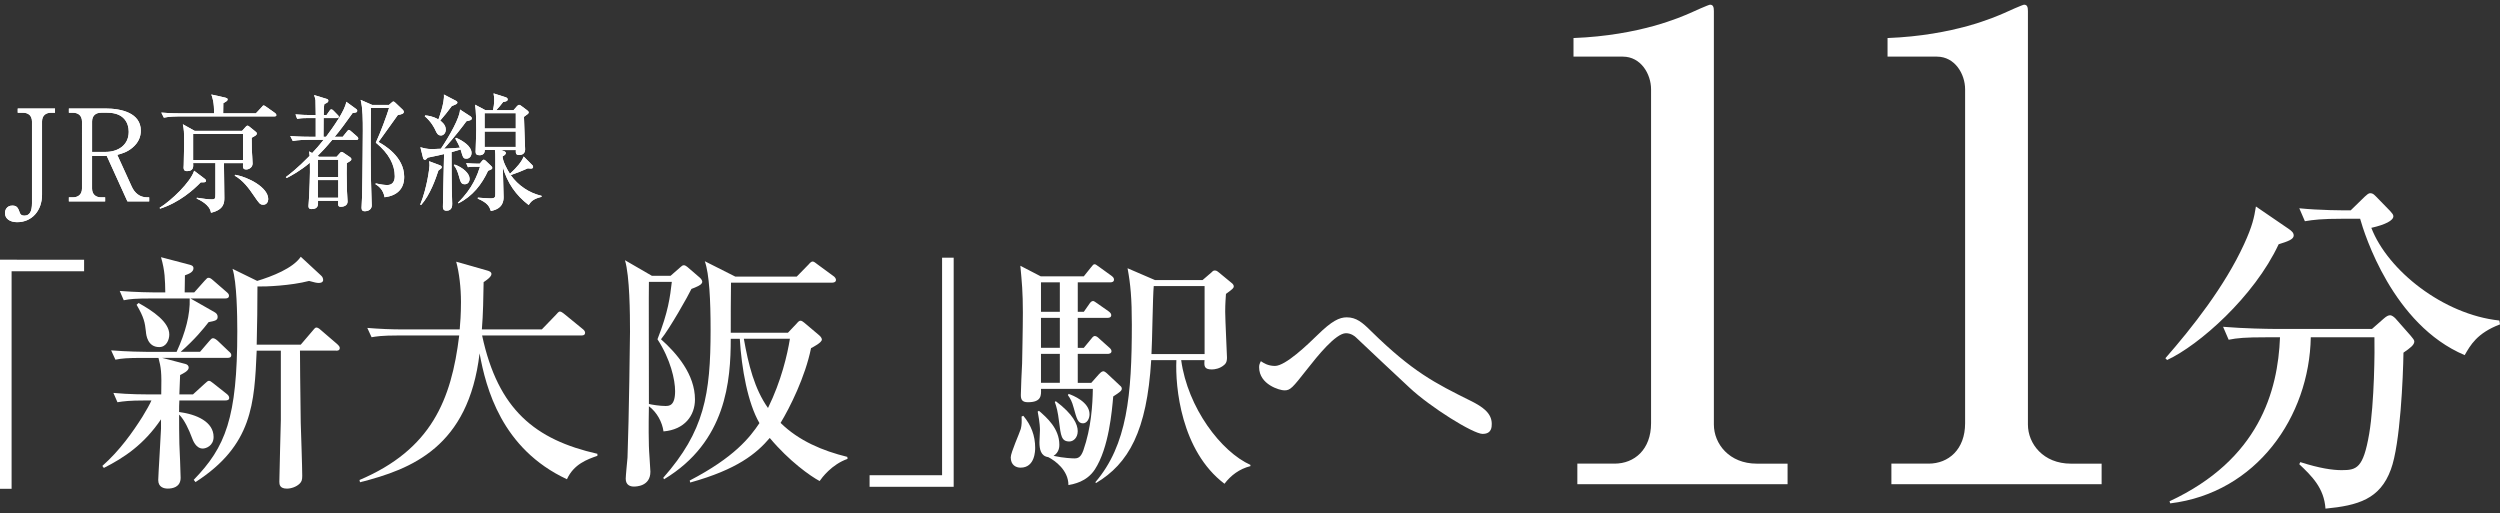 <?xml version="1.0" encoding="UTF-8"?>
<svg id="_レイヤー_2" data-name="レイヤー 2" xmlns="http://www.w3.org/2000/svg" viewBox="0 0 1278.87 262.61">
  <rect x="0" y="0" width="1278.87" height="262.61" fill="#333333" stroke="none"/>
  <defs>
    <style>
      .cls-1 {
        fill: #fff;
      }
    </style>
  </defs>
  <g>
    <path class="cls-1" d="M5.93,138.77v111.28H0v-117.2H43.02v5.93H5.93Z"/>
    <path class="cls-1" d="M116.36,183.08h-33.36l11.84,3.1c.91,.25,1.68,.77,1.68,1.93,0,1.67-3.09,3.09-4.38,3.74-.13,1.54-.26,8.49-.39,9.91h6.96l5.79-5.28c1.29-1.16,1.8-1.67,2.32-1.67,.65,0,1.03,.25,2.32,1.28l6.83,5.41c.64,.51,1.28,1.16,1.28,2.06,0,1.16-1.16,1.29-2.06,1.29h-23.44c-.13,2.06-.13,3.6-.13,5.92,9.02,1.16,17.64,5.03,17.64,12.75,0,4.51-3.86,5.93-5.54,5.93-3.47,0-5.02-4.12-5.54-5.54-1.42-3.86-3.86-9.27-6.56-11.84,0,5.15,0,9.02,.13,14.94,.13,2.7,.65,14.93,.65,17.38,0,4.89-4.26,5.54-6.57,5.54-1.93,0-4.89-.65-4.89-4.38,0-1.93,1.42-24.47,1.42-26.27v-4.77c-8.75,12.89-18.8,19.58-29.24,24.86l-.77-1.03c9.02-7.98,15.58-17.39,20.48-25.11,2.06-3.35,3.86-6.57,4.63-8.37h-3.47c-7.86,0-10.69,.39-13.91,.9l-2.07-4.77c7.86,.77,16.87,.77,18.29,.77h6.18c.26-11.98-.13-13.65-1.41-18.68h-8.12c-7.86,0-10.69,.26-13.91,.91l-2.19-4.77c7.86,.65,17,.77,18.42,.77h15.07c4.64-10.17,6.96-19.06,6.7-27.31h-19.83c-7.86,0-10.69,.26-13.91,.91l-2.06-4.77c7.72,.65,16.87,.77,18.28,.77h5.03c-.13-6.44-.13-10.95-2.19-18.03l14.68,3.86c1.03,.26,1.93,.65,1.93,1.8,0,2.07-2.58,2.96-4.37,3.61,0,1.41-.13,7.47-.13,8.75h4.89l5.28-5.93c1.29-1.42,1.42-1.54,2.07-1.54,.51,0,1.03,.13,2.32,1.29l6.82,5.92c.77,.65,1.29,1.16,1.29,1.93,0,1.29-1.16,1.42-1.93,1.42h-17.78l12.24,6.96c.9,.51,1.67,1.16,1.67,2.44,0,1.8-1.28,2.07-4.63,2.71-2.58,3.35-7.08,8.88-14.29,15.19h9.91l4.64-5.41c1.28-1.42,1.41-1.54,2.06-1.54,.91,0,2.19,1.16,2.32,1.28l5.67,5.41c.78,.65,1.29,1.17,1.29,1.94,0,1.28-1.03,1.41-1.93,1.41Zm-34.9-5.53c-5.93,0-6.7-6.06-6.83-7.99-.51-4.51-.9-7.08-4.76-13.65l1.02-.91c7.47,4.12,15.71,9.8,15.71,16.1,0,2.84-1.54,6.45-5.15,6.45Zm90.41,1.8h-18.42c0,5.03,.13,17.78,.39,36.97,.13,3.86,.77,22.8,.77,27.05,0,2.07-.26,2.96-1.29,4-1.67,1.67-4.37,2.58-6.56,2.58-3.61,0-3.86-2.07-3.86-3.47,0-3.74,.77-30.65,.77-31.69v-35.42h-12.36c-1.16,26.92-2.07,48.43-31.3,67.24l-.9-1.16c16.23-16.75,22.28-31.55,22.28-76.12,0-7.99-.26-25.11-2.44-31.81l12.62,6.18c7.61-2.32,18.29-6.44,22.29-12.36l10.43,9.66c.77,.65,1.02,1.54,1.02,2.32,0,.52-.39,1.42-2.32,1.42-1.03,0-2.06-.26-4.89-1.03-9.4,2.45-22.28,2.96-26.4,2.84,0,9.02-.13,19.83-.39,29.75h22.54l6.05-7.08c1.28-1.54,1.42-1.67,2.06-1.67,.77,0,1.94,1.03,2.33,1.42l8.24,7.08c.51,.52,1.28,1.17,1.28,1.94,0,1.41-1.28,1.41-1.93,1.41Z"/>
    <path class="cls-1" d="M290.03,245.16c-33.49-15.58-41.47-46.75-44.7-64.4-5.67,47.91-34.77,59.24-61.17,65.94l-.26-1.16c36.71-15.58,47.01-40.95,51.01-73.93h-30.92c-9.02,0-11.47,.51-13.91,.9l-2.19-4.77c6.19,.52,12.24,.78,18.42,.78h28.85c.26-3.1,.65-7.61,.65-14.04,0-7.34-.9-14.94-2.45-20.61l15.85,4.51c.9,.26,2.19,.65,2.19,1.8,0,1.42-2.58,3.22-4,4.12-.13,7.73-.26,16.49-.9,24.22h30.65l7.22-7.47c.64-.65,1.28-1.68,2.06-1.68s1.54,.77,2.45,1.42l9.14,7.47c.65,.51,1.28,1.16,1.28,1.93,0,1.42-1.28,1.42-2.06,1.42h-50.62c8.12,37.99,27.17,53.32,58.98,60.53v1.03c-5.15,1.8-12.1,4.25-15.58,11.98Z"/>
    <path class="cls-1" d="M353.71,147.79c-1.42,3.09-11.21,20.48-15.58,25.76,8.11,7.21,17.38,18.03,17.38,30.78,0,8.24-5.28,15.45-16.1,16.36-.65-4.77-3.35-9.79-7.47-12.89,0,2.96-.26,10.43,0,20.36,0,2.06,.77,11.59,.77,13.14,0,7.6-7.47,7.6-8.5,7.6-1.67,0-4.12-.65-4.12-4,0-1.54,.77-9.14,.91-10.81,.77-20.36,1.28-62.47,1.28-64.4,0-9.28-.13-28.34-2.58-36.58l13.78,7.98h9.54l5.15-4.51c.52-.51,1.03-.9,1.68-.9s1.28,.51,1.8,.9l6.44,5.54c.51,.51,1.16,1.29,1.16,2.07,0,1.54-3.47,2.83-5.54,3.6Zm-17.38,25.76c5.53-14.04,6.44-21.64,7.34-29.36h-11.72c-.13,9.14,0,24.85,0,62.46,1.54,.39,5.67,1.03,8.37,1.03,1.94,0,5.03,0,5.03-7.6,0-5.8-2.32-16.23-9.02-26.53Zm82.94,72.52c-4.63-2.45-15.59-10.18-25.5-22.03-6.82,7.98-16.61,16.1-40.7,22.8l-.25-1.03c22.8-11.85,30.78-22.03,35.67-29.37-5.93-10.17-9.14-27.82-10.05-43.14h-4.63c0,21.25-2.19,52.68-34.13,71.87l-.39-.77c20.99-23.83,24.21-42.5,24.21-75.73,0-15.07-.64-28.46-2.96-35.04l15.59,7.86h31.43l6.05-6.18c.65-.77,1.42-1.54,2.06-1.54,.78,0,1.55,.77,2.45,1.42l8.24,6.05c.65,.39,1.28,1.28,1.28,1.93,0,1.16-1.16,1.42-1.93,1.42h-51.77c-.13,8.49-.13,17.12-.13,25.63h29.24l4.63-4.89c.52-.65,1.16-1.28,1.8-1.28s1.28,.51,1.93,1.02l7.34,6.19c.77,.65,1.67,1.54,1.67,2.44,0,1.54-4.51,3.87-5.54,4.38-2.96,14.68-10.81,30.39-15.58,38.25,9.28,9.14,21.5,14.29,34.13,17.38l.13,1.03c-8.11,2.84-13.14,9.66-14.29,11.34Zm-38.76-72.78c2.32,13.14,5.41,25.64,12.36,35.42,6.82-13.91,9.91-27.31,11.21-35.42h-23.57Z"/>
    <path class="cls-1" d="M444.83,249.02v-5.92h37.09v-111.28h5.93v117.2h-43.02Z"/>
    <path class="cls-1" d="M523.48,212.7c4,4.77,6.06,10.18,6.06,16.36,0,1.29,0,10.17-7.47,10.17-2.33,0-5.03-1.28-5.03-5.28,0-2.44,4.51-12.36,5.15-14.56,.51-2.06,.51-3.74,.39-6.3l.9-.4Zm34.78-16.87l3.87-4.37c.64-.65,1.41-1.54,2.32-1.54,.51,0,1.42,.64,2.58,1.8l6.05,5.67c.51,.39,.77,.9,.77,1.41,0,1.03-.77,1.68-4.38,4-.65,7.34-2.19,26.27-9.4,37.35-4.25,6.44-10.95,7.47-13.52,7.98,0-7.6-6.82-12.49-10.31-14.29-3.86-.52-4.51-4.12-4.51-7.6,0-1.03,.26-5.41,.26-6.31,0-.52,0-3.48-1.16-9.4l.65-.39c3.99,3.47,10.43,9.02,10.43,17.38,0,.77,0,3.86-2.96,5.67,5.28,1.16,9.79,1.29,10.69,1.29,1.8,0,3.22-.52,4.51-4,4.12-11.72,4.77-23.7,4.89-31.55h-26.52c.13,3.35,.25,6.82-6.7,6.82-3.1,0-3.61-1.54-3.61-3.74,0-2.58,.51-13.78,.65-16.1,0-1.16,.39-17.52,.39-26.01,0-10.69-.52-15.71-1.29-23.96l10.43,5.41h22.03l3.61-4.51c1.02-1.28,1.28-1.67,1.93-1.67,.51,0,.77,.25,2.58,1.54l6.05,4.37c.64,.52,1.28,1.03,1.28,1.93,0,1.17-1.03,1.42-1.93,1.42h-16.61v15.07h3.09l2.7-3.86c.65-1.03,1.29-1.67,2.07-1.67,.51,0,1.41,.77,2.58,1.54l5.15,3.6c.91,.65,1.54,1.29,1.54,2.07,0,1.28-1.16,1.42-2.06,1.42h-15.07v15.33h3.09l3.61-4.38c.64-.77,1.16-1.67,2.06-1.67,.77,0,1.54,.64,2.32,1.41l4.89,4.38c.52,.39,1.29,1.16,1.29,1.93,0,1.16-1.16,1.42-1.93,1.42h-15.33v14.81h6.95Zm-25.75-51.39v15.07h9.65v-15.07h-9.65Zm0,18.16v15.33h9.65v-15.33h-9.65Zm9.65,33.22v-14.81h-9.65v14.81h9.65Zm-2.06,9.41c8.89,6.69,11.21,11.84,11.21,15.32s-2.32,5.29-4.26,5.29c-4.12,0-4.37-2.96-5.28-10.05-.64-5.28-1.28-7.61-2.19-10.17l.52-.39Zm6.56-3.74c2.19,.77,10.69,4.12,10.69,10.42,0,2.45-1.42,4.64-3.35,4.64-2.7,0-3.22-2.45-4.77-7.99-.9-3.34-1.67-4.63-2.96-6.44l.39-.64Zm57.57-17.27c3.35,24.48,20.48,46.89,35.42,53.59v.64c-5.67,1.42-10.05,4.77-13.27,9.02-22.28-16.87-25.24-49.71-24.6-63.24h-12.88c-2.19,36.32-11.59,52.94-28.2,62.85l-.39-.39c16.35-19.06,18.68-44.69,18.68-80.62,0-13.4-.65-20.61-2.19-28.85l14.03,6.05h24.34l4.64-3.99c.64-.65,.9-.91,1.67-.91,.9,0,1.42,.52,2.07,1.03l6.56,5.41c.51,.39,1.03,1.03,1.03,1.68,0,.77-.39,1.28-4,3.86-.13,2.32-.39,4.89-.39,9.14,0,3.74,.91,22.16,.91,23.32,0,1.02,0,2.7-1.42,3.86-2.19,1.93-4.89,2.32-6.31,2.32-4,0-4-1.8-3.74-4.77h-11.98Zm11.98-3.09v-34.78h-26.01c-.52,4.89-.78,29.24-1.17,34.78h27.18Z"/>
    <path class="cls-1" d="M758.47,221.97c-4.89,0-26.92-13.78-37.48-23.7-3.74-3.47-23.7-22.15-27.43-25.76-.52-.51-2.45-2.06-5.03-2.06-5.28,0-14.81,11.98-19.57,18.03-7.98,10.17-8.89,11.21-11.98,11.21-2.32,0-12.88-2.96-12.88-11.85,0-1.16,.25-1.8,.9-3.09,1.29,.9,3.61,2.44,7.21,2.44,5.41,0,16.75-10.95,21.77-15.84,7.34-7.21,11.2-9.02,14.93-9.02,4.89,0,7.99,2.58,12.5,7.08,21.12,20.73,32.59,26.53,51,35.67,5.93,2.96,10.69,6.19,10.69,11.72,0,1.55,0,5.15-4.63,5.15Z"/>
  </g>
  <g>
    <path class="cls-1" d="M806.89,237.17h19.02c10.16,0,18.69-7.21,18.69-20.65V45.69c0-7.87-5.25-16.72-14.43-16.72h-25.25v-9.51c34.1-1.31,55.09-10.82,59.68-12.79,1.31-.66,9.51-4.27,10.16-4.27,1.64,0,1.97,1.31,1.97,3.28V217.18c0,9.84,7.87,20,21.97,20h15.73v10.5h-107.54v-10.5Z"/>
    <path class="cls-1" d="M967.54,237.17h19.02c10.16,0,18.69-7.21,18.69-20.65V45.69c0-7.87-5.25-16.72-14.43-16.72h-25.25v-9.51c34.1-1.31,55.09-10.82,59.68-12.79,1.31-.66,9.51-4.27,10.16-4.27,1.64,0,1.97,1.31,1.97,3.28V217.18c0,9.84,7.87,20,21.97,20h15.73v10.5h-107.54v-10.5Z"/>
    <path class="cls-1" d="M1171.01,117.26c1.25,.9,2.33,1.79,2.33,3.22,0,1.97-3.04,3.03-7.7,4.47-12.52,26.83-40.78,51.69-57.06,59.21l-.89-.9c13.77-15.74,30.4-36.85,40.24-58.31,4.29-9.3,5.19-13.77,6.08-19.32l17,11.63Zm-11.63,55.28c-10.91,0-14.84,.36-19.31,1.25l-2.86-6.62c10.73,.9,23.44,1.08,25.4,1.08h50.79l5.91-5.19c1.61-1.43,2.51-1.79,3.39-1.79,.72,0,1.8,.71,2.68,1.61l7.87,8.94c1.07,1.26,1.79,2.15,1.79,2.86,0,1.79-2.15,3.39-5.55,5.72-.17,12.17-1.61,46.87-6.44,59.75-5.54,15.21-16.81,18.43-33.45,20.04-.72-10.56-6.98-16.64-13.41-22.73l.53-1.07c10.02,3.22,16.64,4.11,21.11,4.11,7.7,0,11.09-.89,14.13-18.6,2.68-15.92,2.86-43.29,2.68-49.37h-32.56c-.72,40.6-27.73,79.6-71.9,84.97l-.36-1.08c45.79-21.29,55.45-56.34,56.52-83.89h-6.98Zm39-60.64c-10.91,0-14.84,.54-19.32,1.26l-2.86-6.62c10.37,1.07,22.36,1.07,26.29,1.07l7.16-6.98c1.08-.89,1.79-1.79,2.86-1.79,1.25,0,1.79,.54,3.04,1.79l7.15,7.34c1.08,1.25,1.62,1.79,1.62,2.68,0,2.15-4.12,4.29-11.27,5.9,8.4,21.83,36.85,44.37,65.47,47.41l.36,1.97c-11.81,4.47-15.2,10.73-18.07,15.74-36.85-15.56-51.34-62.07-53.49-69.77h-8.94Z"/>
  </g>
  <g>
    <g>
      <path class="cls-1" d="M28.14,57.66h-2.02c-2.6,0-4.62,1.37-4.62,4.49v37.44c0,8.33-5.34,14.06-12.7,14.06-3.39,0-6.25-1.5-6.25-4.69,0-1.5,.91-3.78,3.71-3.78,1.95,0,2.87,.59,3.78,3.45,.39,1.24,1.17,1.69,2.41,1.69,2.93,0,3.91-2.47,3.91-6.38V62.15c0-2.93-1.82-4.49-4.62-4.49h-2.67v-2.15H28.14v2.15Z"/>
      <path class="cls-1" d="M54.06,55.51c8.01,0,17.97,2.28,17.97,11.33,0,3-1.11,6.06-4.3,8.72-2.67,2.21-5.08,2.93-7.75,3.65l7.42,16.28c1.5,3.26,4.1,5.47,7.81,5.47h1.11v2.08h-11.13l-10.55-23.24h-7.55v16.67c0,2.87,1.82,4.49,4.62,4.49h2.08v2.08h-18.56v-2.08h2.02c2.86,0,4.69-1.63,4.69-4.49V62.15c0-2.8-1.69-4.49-4.69-4.49h-2.02v-2.15h18.82Zm-6.97,22.2h6.97c6.06,0,11.79-3.26,11.79-10.29,0-4.49-2.41-9.77-10.94-9.77h-3.19c-2.8,0-4.62,1.56-4.62,4.49v15.56Z"/>
      <path class="cls-1" d="M102.7,93.27c-3.65,3.78-11,10.35-20.83,13.48l-.2-.46c5.86-3.58,15.89-13.15,17.64-18.95l5.4,4.1c.39,.26,.65,.59,.65,.98,0,.85-.65,.91-2.67,.85Zm37.7-33.73h-48.96c-1.63,0-4.75,.07-7.62,.65l-1.3-2.6c4.43,.39,9.05,.39,10.03,.39h16.93c.13-5.53-.78-8.01-1.37-9.64l7.23,1.63c.46,.13,1.11,.33,1.11,.85,0,.72-.59,1.04-2.21,1.95-.07,2.15-.07,2.47-.07,5.21h16.73l2.99-3.19c.52-.59,.65-.85,.98-.85s.78,.33,1.37,.72l4.49,3.19c.2,.13,.65,.59,.65,1.04,0,.59-.59,.65-.98,.65Zm-11.65,10.94c0,1.37,0,3,.07,5.99,.06,1.17,.39,6.19,.39,7.16,0,2.02-1.89,3.06-3.19,3.06-1.82,0-1.82-.91-1.69-3.25h-9.77c0,2.8,.2,15.11,.2,17.64,0,2.34,0,6.19-6.84,7.75-.52-4.23-6.12-6.71-7.29-7.23l.06-.46c3.97,.59,5.66,.85,7.55,.85s1.95-.39,1.95-3.06v-15.5h-11.39c.13,1.82,.26,4.1-3.12,4.1-1.43,0-1.76-.78-1.76-1.76,0-.26,.07-1.11,.07-1.43,.06-1.95,.2-8.01,.2-10.35,0-6.97-.07-7.55-.65-10.42l6.06,3.39h24.22l1.95-2.15c.26-.26,.52-.52,.85-.52s.59,.2,.91,.46l3.06,2.47c.65,.52,.78,.72,.78,1.04,0,.85-.52,1.04-2.6,2.21Zm-4.43-1.95h-25.52v13.35h25.52v-13.35Zm10.42,36.2c-1.76,0-2.08-.59-4.82-4.56-2.67-3.97-5.66-7.94-9.83-10.29l.13-.46c6.71,1.11,16.99,6.45,16.99,12.44,0,1.11-.65,2.86-2.47,2.86Z"/>
      <path class="cls-1" d="M157.4,71.53c-1.63,0-4.75,.06-7.62,.59l-1.3-2.54c4.43,.39,9.18,.39,10.03,.39h3v-9.57h-4.1c-3.13,0-4.36,.2-5.4,.39l-.85-2.28c2.93,.26,5.79,.33,7.1,.33h3.26c0-2.54-.07-6.97-.13-7.62-.13-.98-.46-1.76-.72-2.6l6.38,1.95c.52,.13,.91,.39,.91,.91,0,.78-.46,1.04-2.02,1.76-.26,1.17-.26,1.63-.33,5.6h1.43l1.43-2.02c.39-.59,.59-.85,.98-.85,.46,0,.72,.2,1.24,.72l1.95,2.02c.39,.39,.65,.65,.65,.98,0,.52-.39,.72-.98,.72h-6.77c0,1.5-.06,8.2-.06,9.57h1.3c3.52-4.69,9.83-13.61,10.35-17.91l5.01,3.65c.33,.2,.59,.52,.59,.91,0,.91-.72,.98-2.34,1.17-3.58,5.01-6.32,8.79-9.18,12.18h4.1l2.15-2.67c.46-.52,.65-.85,.98-.85s.91,.46,1.17,.72l3.06,2.67c.33,.26,.59,.59,.59,1.04,0,.59-.52,.65-.98,.65h-12.31c-3.39,4.04-5.6,6.38-7.55,8.27l.85,.39h8.92l1.69-1.89c.26-.33,.52-.59,.91-.59,.26,0,.52,.13,.98,.46l3.06,2.08c.78,.52,.91,.85,.91,1.17,0,.65-.39,.91-2.34,2.02-.06,2.41-.13,7.1,.07,13.67,.06,.98,.33,5.14,.33,5.99,0,2.21-2.28,2.67-3.39,2.67-1.56,0-1.5-.72-1.43-3.06h-10.29c.06,2.21,.13,4.23-3.39,4.23-1.17,0-1.5-.59-1.5-1.56,0-.52,.33-4.17,.33-4.95,.06-1.3,.59-11.72,.39-17.19-5.14,4.3-9.57,6.64-11.85,7.81l-.46-.46c2.15-1.63,5.99-4.56,12.18-10.87-.06-.59-.13-1.43-.26-2.28l1.56,.85c2.28-2.41,3.45-3.78,5.86-6.77h-8.14Zm5.21,10.22v8.79h10.42v-8.79h-10.42Zm0,10.35v9.05h10.42v-9.05h-10.42Zm36.33-38.41l1.5-1.3c.13-.13,.46-.46,.85-.46,.33,0,.78,.52,.98,.65l3.71,3.52c.2,.2,.59,.65,.59,1.11,0,.91-1.04,1.3-3.06,1.63-3.58,4.95-9.57,13.41-9.9,13.8,2.73,1.5,13.15,7.42,13.15,17.84,0,6.25-3.78,9.64-10.03,10.42-.72-4.04-3.19-5.79-4.69-6.71l.2-.39c2.86,.65,4.62,.85,5.86,.85,3.84,0,3.84-3.78,3.84-4.49,0-5.79-2.93-11.65-9.7-17.19,2.54-5.47,5.79-14.39,6.77-17.71h-9.25c-.2,14.19-.26,33.66,.33,47.72,0,.39,.07,1.17,.07,1.95,.06,3.13-3.32,3.13-3.58,3.13-1.11,0-1.63-.46-1.63-1.76,0-1.56,.26-4.17,.26-5.73,.26-11.07,.39-33.01,.39-33.66,0-5.34,0-11.46-1.11-15.82l5.92,2.6h8.53Z"/>
      <path class="cls-1" d="M214.96,104.67c3.65-8.92,4.75-19.14,4.75-19.99,0-.72-.06-1.5-.2-2.21l5.73,2.15c.26,.13,.72,.33,.72,.85,0,.59-.2,.72-1.69,1.76-1.37,4.17-4.23,12.44-8.85,17.64l-.46-.2Zm25.91-44.99c.26,.2,.46,.46,.46,.91,0,.78-.65,.98-2.73,1.43-2.21,3-5.66,7.55-11.46,14.06,.33-.07,4.75-.2,8.14-.52-.46-1.11-1.24-2.73-2.34-4.62l.33-.46c3.52,1.5,7.94,4.36,7.94,7.75,0,1.5-.91,2.93-2.6,2.93s-1.76-.52-3-4.69c-.98,.33-2.08,.65-4.62,1.37,.06,8.99,0,13.61,.13,19.14,0,1.17,.2,6.18,.2,7.23,0,.98,0,3.58-2.93,3.58-1.82,0-1.82-1.5-1.82-2.02,0-3,.52-22.66,.59-26.96-1.63,.39-3.71,.91-8.33,1.82-.91,.98-.98,1.11-1.5,1.11-.46,0-.78-.46-.91-.91l-1.37-5.53c1.43,.39,3.13,.98,6.06,.98,.39,0,3.91-.13,4.43-.2,4.3-6.38,9.83-16.08,9.77-20.05l5.6,3.65Zm-23.37-.65c1.37,.13,3.91,.39,6.77,2.08,0-.06,3.26-8.59,2.8-12.76l6.25,3.25c.39,.2,.65,.52,.65,.85,0,.65-.59,.91-2.87,1.82-2.34,3.19-3.19,4.17-5.92,7.42,.85,.65,2.86,2.15,2.86,4.62,0,1.76-1.17,3-2.47,3-1.63,0-2.21-1.37-2.67-2.34-.72-1.69-2.47-4.88-5.6-7.49l.2-.46Zm15.04,25.13c4.36,1.56,7.68,4.62,7.68,7.29,0,1.5-.85,2.8-2.47,2.8-1.82,0-2.15-1.04-3.12-4.56-.52-1.82-1.3-3.84-2.47-5.14l.39-.39Zm10.09,1.11c-1.63,0-2.73,.13-3.26,.26l-.91-2.08c2.41,.2,4.36,.26,4.95,.26h2.02l1.24-1.5c.13-.13,.46-.52,.85-.52,.26,0,.72,.33,.98,.59l2.6,2.47c.26,.26,.72,.65,.72,1.11,0,.52-.2,.78-2.15,1.5-3.12,6.84-7.94,13.09-15.24,16.67l-.13-.39c7.55-7.23,10.03-14.58,11.26-18.36h-2.93Zm13.54-8.53l1.17,.39c.46,.13,1.43,.52,1.43,1.17,0,.78-1.17,1.43-1.69,1.69,0,2.41,2.54,7.1,3.78,8.92,3.71-3.39,5.99-6.19,7.03-8.85l4.49,4.49c.13,.13,.33,.52,.33,.85,0,.13-.06,.85-1.04,.85-.2,0-1.04-.07-1.69-.13-3.13,1.43-5.53,2.34-8.72,3.45,3.78,5.34,9.38,9.12,15.76,10.61v.52c-4.56,1.11-5.47,2.54-6.58,4.17-6.58-5.01-10.94-11.39-13.22-19.34,0,2.41,.39,13.02,.39,15.17,0,1.56,0,6.05-6.51,7.23-.72-2.08-1.43-4.1-6.71-6.32l.07-.52c1.04,.13,5.4,.39,6.25,.39,2.6,0,2.67-.52,2.67-2.47v-17.58c0-2.21,0-3.58-.2-4.69h-5.21c.07,1.76-1.04,2.67-2.6,2.67-1.43,0-2.08-.52-2.08-1.69,0-.91,.33-9.44,.33-11.2,0-3.45-.06-9.96-.59-12.96l5.27,2.8h3.91c.26-1.11,.59-3.06,.59-5.4,0-1.17-.07-1.69-.33-3.19l6.12,1.95c.52,.2,1.11,.46,1.11,1.11,0,.85-.65,1.04-2.34,1.37-1.3,1.76-2.21,2.73-3.52,4.17h8.85l1.76-2.02c.2-.26,.78-.72,1.11-.72s.72,.26,.98,.46l3.06,2.28c.39,.26,.85,.72,.85,1.11,0,.59-.26,.72-2.41,2.28,0,2.67,.59,15.24,.59,16.67,0,1.95-1.3,2.87-3.06,2.87s-1.76-1.04-1.69-2.54h-7.68Zm-8.27-18.82v7.81h15.95v-7.81h-15.95Zm15.95,17.25v-7.88h-15.95v7.88h15.95Z"/>
    </g>
    <g>
      <path class="cls-1" d="M28.14,57.66h-2.02c-2.6,0-4.62,1.37-4.62,4.49v37.44c0,8.33-5.34,14.06-12.7,14.06-3.39,0-6.25-1.5-6.25-4.69,0-1.5,.91-3.78,3.71-3.78,1.95,0,2.87,.59,3.78,3.45,.39,1.24,1.17,1.69,2.41,1.69,2.93,0,3.91-2.47,3.91-6.38V62.15c0-2.93-1.82-4.49-4.62-4.49h-2.67v-2.15H28.14v2.15Z"/>
      <path class="cls-1" d="M54.06,55.51c8.01,0,17.97,2.28,17.97,11.33,0,3-1.11,6.06-4.3,8.72-2.67,2.21-5.08,2.93-7.75,3.65l7.42,16.28c1.5,3.26,4.1,5.47,7.81,5.47h1.11v2.08h-11.13l-10.55-23.24h-7.55v16.67c0,2.87,1.82,4.49,4.62,4.49h2.08v2.08h-18.56v-2.08h2.02c2.86,0,4.69-1.63,4.69-4.49V62.15c0-2.8-1.69-4.49-4.69-4.49h-2.02v-2.15h18.82Zm-6.97,22.2h6.97c6.06,0,11.79-3.26,11.79-10.29,0-4.49-2.41-9.77-10.94-9.77h-3.19c-2.8,0-4.62,1.56-4.62,4.49v15.56Z"/>
      <path class="cls-1" d="M102.7,93.27c-3.65,3.78-11,10.35-20.83,13.48l-.2-.46c5.86-3.58,15.89-13.15,17.64-18.95l5.4,4.1c.39,.26,.65,.59,.65,.98,0,.85-.65,.91-2.67,.85Zm37.7-33.73h-48.96c-1.63,0-4.75,.07-7.62,.65l-1.3-2.6c4.43,.39,9.05,.39,10.03,.39h16.93c.13-5.53-.78-8.01-1.37-9.64l7.23,1.63c.46,.13,1.11,.33,1.11,.85,0,.72-.59,1.04-2.21,1.95-.07,2.15-.07,2.47-.07,5.21h16.73l2.99-3.19c.52-.59,.65-.85,.98-.85s.78,.33,1.37,.72l4.49,3.19c.2,.13,.65,.59,.65,1.04,0,.59-.59,.65-.98,.65Zm-11.65,10.94c0,1.37,0,3,.07,5.99,.06,1.17,.39,6.19,.39,7.16,0,2.02-1.89,3.06-3.19,3.06-1.82,0-1.82-.91-1.69-3.25h-9.77c0,2.8,.2,15.11,.2,17.64,0,2.34,0,6.19-6.84,7.75-.52-4.23-6.12-6.71-7.29-7.23l.06-.46c3.97,.59,5.66,.85,7.55,.85s1.95-.39,1.95-3.06v-15.5h-11.39c.13,1.82,.26,4.1-3.12,4.1-1.43,0-1.76-.78-1.76-1.76,0-.26,.07-1.11,.07-1.43,.06-1.95,.2-8.01,.2-10.35,0-6.97-.07-7.55-.65-10.42l6.06,3.39h24.22l1.95-2.15c.26-.26,.52-.52,.85-.52s.59,.2,.91,.46l3.06,2.47c.65,.52,.78,.72,.78,1.04,0,.85-.52,1.04-2.6,2.21Zm-4.43-1.95h-25.52v13.35h25.52v-13.35Zm10.42,36.2c-1.76,0-2.08-.59-4.82-4.56-2.67-3.97-5.66-7.94-9.83-10.29l.13-.46c6.71,1.11,16.99,6.45,16.99,12.44,0,1.11-.65,2.86-2.47,2.86Z"/>
      <path class="cls-1" d="M157.4,71.53c-1.63,0-4.75,.06-7.62,.59l-1.3-2.54c4.43,.39,9.18,.39,10.03,.39h3v-9.57h-4.1c-3.13,0-4.36,.2-5.4,.39l-.85-2.28c2.93,.26,5.79,.33,7.1,.33h3.26c0-2.54-.07-6.97-.13-7.62-.13-.98-.46-1.76-.72-2.6l6.38,1.95c.52,.13,.91,.39,.91,.91,0,.78-.46,1.04-2.02,1.76-.26,1.17-.26,1.63-.33,5.6h1.43l1.43-2.02c.39-.59,.59-.85,.98-.85,.46,0,.72,.2,1.24,.72l1.95,2.02c.39,.39,.65,.65,.65,.98,0,.52-.39,.72-.98,.72h-6.77c0,1.5-.06,8.2-.06,9.57h1.3c3.52-4.69,9.83-13.61,10.35-17.91l5.01,3.65c.33,.2,.59,.52,.59,.91,0,.91-.72,.98-2.34,1.17-3.58,5.01-6.32,8.79-9.18,12.18h4.1l2.15-2.67c.46-.52,.65-.85,.98-.85s.91,.46,1.17,.72l3.06,2.67c.33,.26,.59,.59,.59,1.04,0,.59-.52,.65-.98,.65h-12.31c-3.39,4.04-5.6,6.38-7.55,8.27l.85,.39h8.92l1.69-1.89c.26-.33,.52-.59,.91-.59,.26,0,.52,.13,.98,.46l3.06,2.08c.78,.52,.91,.85,.91,1.17,0,.65-.39,.91-2.34,2.02-.06,2.41-.13,7.1,.07,13.67,.06,.98,.33,5.14,.33,5.99,0,2.21-2.28,2.67-3.39,2.67-1.56,0-1.5-.72-1.43-3.06h-10.29c.06,2.21,.13,4.23-3.39,4.23-1.17,0-1.5-.59-1.5-1.56,0-.52,.33-4.17,.33-4.95,.06-1.3,.59-11.72,.39-17.19-5.14,4.3-9.57,6.64-11.85,7.81l-.46-.46c2.15-1.63,5.99-4.56,12.18-10.87-.06-.59-.13-1.43-.26-2.28l1.56,.85c2.28-2.41,3.45-3.78,5.86-6.77h-8.14Zm5.21,10.22v8.79h10.42v-8.79h-10.42Zm0,10.35v9.05h10.42v-9.05h-10.42Zm36.33-38.41l1.5-1.3c.13-.13,.46-.46,.85-.46,.33,0,.78,.52,.98,.65l3.71,3.52c.2,.2,.59,.65,.59,1.11,0,.91-1.04,1.3-3.06,1.63-3.58,4.95-9.57,13.41-9.9,13.8,2.73,1.5,13.15,7.42,13.15,17.84,0,6.25-3.78,9.64-10.03,10.42-.72-4.04-3.19-5.79-4.69-6.71l.2-.39c2.86,.65,4.62,.85,5.86,.85,3.84,0,3.84-3.78,3.84-4.49,0-5.79-2.93-11.65-9.7-17.19,2.54-5.47,5.79-14.39,6.77-17.71h-9.25c-.2,14.19-.26,33.66,.33,47.72,0,.39,.07,1.17,.07,1.95,.06,3.13-3.32,3.13-3.58,3.13-1.11,0-1.63-.46-1.63-1.76,0-1.56,.26-4.17,.26-5.73,.26-11.07,.39-33.01,.39-33.66,0-5.34,0-11.46-1.11-15.82l5.92,2.6h8.53Z"/>
      <path class="cls-1" d="M214.96,104.67c3.65-8.92,4.75-19.14,4.75-19.99,0-.72-.06-1.5-.2-2.21l5.73,2.15c.26,.13,.72,.33,.72,.85,0,.59-.2,.72-1.69,1.76-1.37,4.17-4.23,12.44-8.85,17.64l-.46-.2Zm25.91-44.99c.26,.2,.46,.46,.46,.91,0,.78-.65,.98-2.73,1.43-2.21,3-5.66,7.55-11.46,14.06,.33-.07,4.75-.2,8.14-.52-.46-1.11-1.24-2.73-2.34-4.62l.33-.46c3.52,1.5,7.94,4.36,7.94,7.75,0,1.5-.91,2.93-2.6,2.93s-1.76-.52-3-4.69c-.98,.33-2.08,.65-4.62,1.37,.06,8.99,0,13.61,.13,19.14,0,1.17,.2,6.18,.2,7.23,0,.98,0,3.58-2.93,3.58-1.82,0-1.82-1.5-1.82-2.02,0-3,.52-22.66,.59-26.96-1.63,.39-3.71,.91-8.33,1.82-.91,.98-.98,1.11-1.5,1.11-.46,0-.78-.46-.91-.91l-1.37-5.53c1.43,.39,3.13,.98,6.06,.98,.39,0,3.91-.13,4.43-.2,4.3-6.38,9.83-16.08,9.77-20.05l5.6,3.65Zm-23.37-.65c1.37,.13,3.91,.39,6.77,2.08,0-.06,3.26-8.59,2.8-12.76l6.25,3.25c.39,.2,.65,.52,.65,.85,0,.65-.59,.91-2.87,1.82-2.34,3.19-3.19,4.17-5.92,7.42,.85,.65,2.86,2.15,2.86,4.62,0,1.76-1.17,3-2.47,3-1.63,0-2.21-1.37-2.67-2.34-.72-1.69-2.47-4.88-5.6-7.49l.2-.46Zm15.04,25.13c4.36,1.56,7.68,4.62,7.68,7.29,0,1.5-.85,2.8-2.47,2.8-1.82,0-2.15-1.04-3.12-4.56-.52-1.82-1.3-3.84-2.47-5.14l.39-.39Zm10.09,1.11c-1.63,0-2.73,.13-3.26,.26l-.91-2.08c2.41,.2,4.36,.26,4.95,.26h2.02l1.24-1.5c.13-.13,.46-.52,.85-.52,.26,0,.72,.33,.98,.59l2.6,2.47c.26,.26,.72,.65,.72,1.11,0,.52-.2,.78-2.15,1.5-3.12,6.84-7.94,13.09-15.24,16.67l-.13-.39c7.55-7.23,10.03-14.58,11.26-18.36h-2.93Zm13.54-8.53l1.17,.39c.46,.13,1.43,.52,1.43,1.17,0,.78-1.17,1.43-1.69,1.69,0,2.41,2.54,7.1,3.78,8.92,3.71-3.39,5.99-6.19,7.03-8.85l4.49,4.49c.13,.13,.33,.52,.33,.85,0,.13-.06,.85-1.04,.85-.2,0-1.04-.07-1.69-.13-3.13,1.43-5.53,2.34-8.72,3.45,3.78,5.34,9.38,9.12,15.76,10.61v.52c-4.56,1.11-5.47,2.54-6.58,4.17-6.58-5.01-10.94-11.39-13.22-19.34,0,2.41,.39,13.02,.39,15.17,0,1.56,0,6.05-6.51,7.23-.72-2.08-1.43-4.1-6.71-6.32l.07-.52c1.04,.13,5.4,.39,6.25,.39,2.6,0,2.67-.52,2.67-2.47v-17.58c0-2.21,0-3.58-.2-4.69h-5.21c.07,1.76-1.04,2.67-2.6,2.67-1.43,0-2.08-.52-2.08-1.69,0-.91,.33-9.44,.33-11.2,0-3.45-.06-9.96-.59-12.96l5.27,2.8h3.91c.26-1.11,.59-3.06,.59-5.4,0-1.17-.07-1.69-.33-3.19l6.12,1.95c.52,.2,1.11,.46,1.11,1.11,0,.85-.65,1.04-2.34,1.37-1.3,1.76-2.21,2.73-3.52,4.17h8.85l1.76-2.02c.2-.26,.78-.72,1.11-.72s.72,.26,.98,.46l3.06,2.28c.39,.26,.85,.72,.85,1.11,0,.59-.26,.72-2.41,2.28,0,2.67,.59,15.24,.59,16.67,0,1.95-1.3,2.87-3.06,2.87s-1.76-1.04-1.69-2.54h-7.68Zm-8.27-18.82v7.81h15.95v-7.81h-15.95Zm15.95,17.25v-7.88h-15.95v7.88h15.95Z"/>
    </g>
  </g>
</svg>